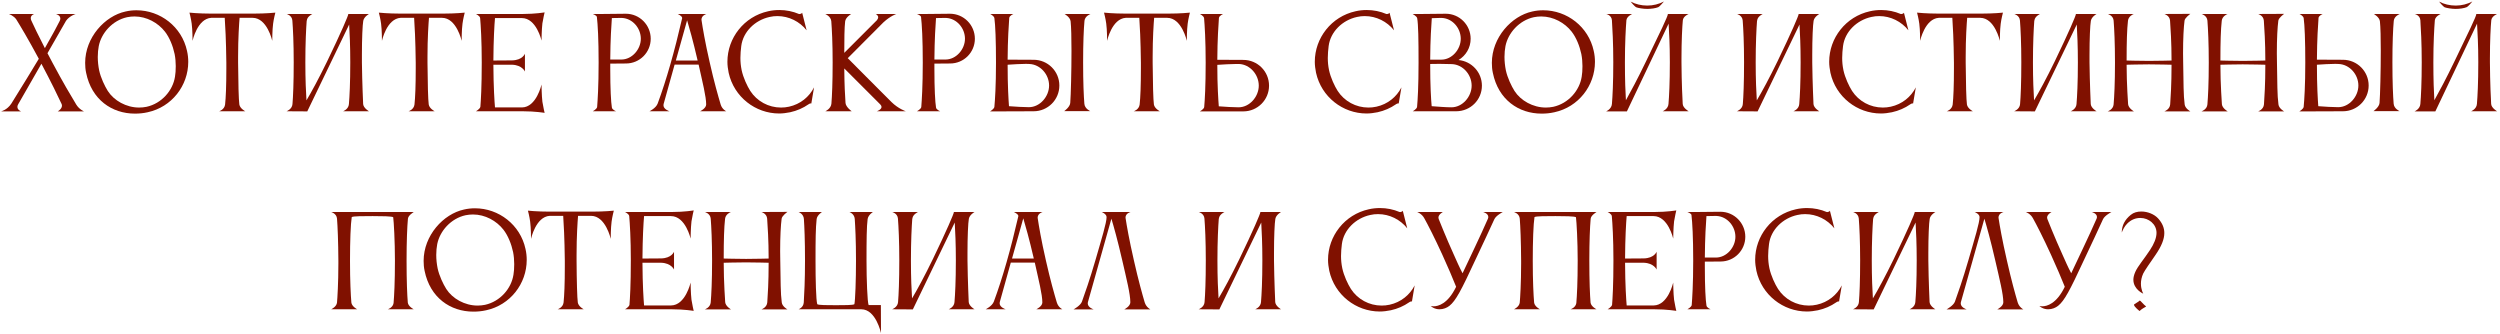 <?xml version="1.0" encoding="UTF-8"?> <svg xmlns="http://www.w3.org/2000/svg" width="808" height="108" viewBox="0 0 808 108" fill="none"> <path d="M18.664 36.001C18.664 36.001 20.024 35.24 20.024 34.16C20.024 33.961 19.984 33.8 19.904 33.6C18.744 31.081 16.544 26.561 13.384 20.601L5.864 33.721C5.664 34.041 5.624 34.321 5.624 34.56C5.624 35.56 6.824 36.001 6.824 36.001H0.344C0.344 36.001 2.304 35.56 3.664 33.48C5.344 30.881 12.344 19.36 12.544 19C9.104 12.601 6.584 8.4 5.264 6.28C4.464 5.08 2.864 4.52 2.864 4.52H11.064C11.064 4.52 9.944 4.84 9.944 5.88C9.944 6.12 10.024 6.4 10.144 6.68C10.944 8.44 12.344 11.361 14.504 15.56C16.944 11.241 18.544 8.32 19.304 6.76C19.424 6.48 19.504 6.24 19.504 6C19.504 4.88 18.064 4.52 18.064 4.52H24.464C24.464 4.52 22.464 5.12 21.344 6.72L15.344 17.201C15.864 18.16 16.384 19.16 16.944 20.241C20.264 26.48 23.064 31.201 24.624 33.761C25.584 35.361 27.144 36.001 27.144 36.001H18.664Z" fill="#801100"></path> <path d="M31.922 14.88C31.722 15.921 31.602 17.12 31.602 18.401C31.602 19.84 31.762 21.32 32.042 22.721C32.562 25.16 33.882 27.881 34.842 29.401C36.842 32.52 40.802 34.761 44.962 34.761C45.762 34.761 46.562 34.681 47.362 34.52C52.282 33.441 55.882 29.241 56.562 24.761C56.722 23.881 56.802 22.64 56.802 21.36C56.802 20.081 56.682 18.68 56.442 17.48C55.882 14.841 54.802 12.161 53.322 10.241C51.082 7.36 47.402 5.32 43.482 5.32C42.682 5.32 41.882 5.4 41.082 5.56C36.322 6.6 32.762 10.681 31.922 14.88ZM27.842 23.561C27.602 22.48 27.522 21.36 27.522 20.32C27.522 12.12 33.882 5.16 40.562 3.72C41.762 3.44 42.922 3.32 44.122 3.32C51.802 3.32 58.762 8.64 60.442 16.441C60.722 17.64 60.842 18.84 60.842 20C60.842 27.68 55.522 34.6 47.722 36.281C46.322 36.6 44.962 36.721 43.602 36.721C36.162 36.721 29.602 32.2 27.842 23.561Z" fill="#801100"></path> <path d="M81.913 4.4C86.073 4.4 88.993 4.08 88.993 4.08C88.993 4.08 88.473 6.04 88.273 7.64C87.993 9.64 87.993 13.2 87.993 13.2C87.993 13.2 86.353 5.76 81.633 5.76H77.433C77.273 7.76 76.953 12.28 76.953 18.401V20.241C76.993 26.761 77.153 32.441 77.353 33.761C77.553 35.081 79.273 35.961 79.273 35.961H70.833C70.833 35.961 72.553 35.441 72.753 33.761C72.993 31.52 73.153 27.721 73.153 22.201V20.241C73.073 13.081 72.793 7.96 72.633 5.76H68.273C63.753 6.04 62.233 13.2 62.233 13.2C62.233 13.2 62.233 9.64 61.953 7.64C61.753 6.04 61.233 4.08 61.233 4.08C61.233 4.08 64.153 4.4 68.313 4.4H81.913Z" fill="#801100"></path> <path d="M94.529 33.641C94.729 31.241 94.929 26.84 94.929 20.16C94.929 13.88 94.689 9.16 94.489 6.64C94.369 4.96 92.649 4.52 92.649 4.52H100.969C100.969 4.52 99.249 5.32 99.169 6.64H99.129C98.929 9.2 98.689 13.96 98.689 20.16C98.689 25.84 98.889 29.881 99.049 32.441C100.689 29.68 103.049 25.36 105.729 19.84C110.329 10.32 112.569 5.04 112.569 4.56C112.569 4.56 112.569 4.56 112.569 4.52H119.249C119.249 4.52 117.649 5.4 117.409 6.72C117.169 8 116.969 12.521 116.969 17.721V20.16C117.049 26.8 117.369 33.641 117.369 33.641C117.489 34.961 119.249 35.961 119.249 35.961H110.889C110.889 35.961 112.649 35.321 112.769 33.641C112.969 31.241 113.209 26.84 113.209 20.16C113.209 14.841 113.009 10.64 112.849 7.92L99.329 35.961V36.001L92.609 35.961C92.609 35.961 94.409 35.321 94.529 33.641Z" fill="#801100"></path> <path d="M143.124 4.4C147.284 4.4 150.204 4.08 150.204 4.08C150.204 4.08 149.684 6.04 149.484 7.64C149.204 9.64 149.204 13.2 149.204 13.2C149.204 13.2 147.564 5.76 142.844 5.76H138.644C138.484 7.76 138.164 12.28 138.164 18.401V20.241C138.204 26.761 138.364 32.441 138.564 33.761C138.764 35.081 140.484 35.961 140.484 35.961H132.044C132.044 35.961 133.764 35.441 133.964 33.761C134.204 31.52 134.364 27.721 134.364 22.201V20.241C134.284 13.081 134.004 7.96 133.844 5.76H129.484C124.964 6.04 123.444 13.2 123.444 13.2C123.444 13.2 123.444 9.64 123.164 7.64C122.964 6.04 122.444 4.08 122.444 4.08C122.444 4.08 125.364 4.4 129.524 4.4H143.124Z" fill="#801100"></path> <path d="M155.26 34.52C155.42 32.56 155.7 28.041 155.7 20.16C155.7 13.161 155.38 8.12 155.18 5.84C155.1 5.12 153.82 4.52 153.82 4.52H168.94C173.06 4.52 176.02 4 176.02 4C176.02 4 175.54 5.96 175.3 7.56C175.06 9.6 175.02 13.12 175.02 13.12C175.02 13.12 173.38 5.84 168.66 5.84H159.98C159.78 8.08 159.5 12.96 159.46 19.561L165.5 19.52C168.9 19.441 169.66 17.36 169.66 17.36V23.12C169.66 23.12 168.78 21.041 165.54 20.921H159.46C159.5 28.32 159.82 32.8 159.98 34.721H168.7C173.38 34.681 175.02 27.32 175.02 27.32C175.02 27.32 175.06 30.881 175.3 32.88C175.54 34.48 176.02 36.48 176.02 36.48C176.02 36.48 173.06 35.961 168.94 35.961H153.82C153.82 35.961 155.1 35.24 155.26 34.52Z" fill="#801100"></path> <path d="M202.314 20.52L197.234 20.561V22.16C197.234 28.8 197.474 33.001 197.754 34.721C197.834 35.48 199.114 35.961 199.114 35.961H191.594C191.594 35.961 192.874 35.281 192.994 34.6C193.154 32.52 193.474 27.84 193.474 20.241C193.474 12.72 193.194 7.84 192.914 5.48C192.834 4.96 191.594 4.52 191.594 4.52H194.514L202.274 4.44C206.714 4.44 210.314 8.08 210.314 12.521C210.314 16.921 206.754 20.52 202.314 20.52ZM201.034 5.8H200.114C199.354 5.8 198.514 5.8 197.754 5.84C197.594 8 197.274 12.8 197.234 19.241H200.834C204.274 19.241 207.114 15.921 207.114 12.521C207.114 9.08 204.434 5.96 201.034 5.8Z" fill="#801100"></path> <path d="M218.434 19.561H225.474C223.994 13.161 222.754 8.84 222.074 6.56L218.434 19.561ZM209.914 35.961C209.914 35.961 211.994 34.961 212.554 33.48C215.394 25.84 218.034 16.48 220.474 5.88V5.8C220.474 5.16 219.034 4.52 219.034 4.52H228.314C228.314 4.52 226.714 4.96 226.714 6.36C226.714 6.44 226.754 6.52 226.754 6.64C227.114 9 227.834 13.441 229.394 20.241C230.794 26.48 232.154 31.201 232.914 33.761C233.394 35.361 234.714 35.961 234.714 35.961H226.274C226.274 35.961 228.234 35.041 228.234 33.761C228.234 31.201 227.074 26.68 225.794 20.881H218.034L214.474 33.641C214.434 33.761 214.434 33.92 214.434 34.041C214.434 35.361 216.394 35.961 216.394 35.961H209.914Z" fill="#801100"></path> <path d="M239.58 14.841C239.42 16.16 239.3 17.441 239.3 18.721C239.3 20.041 239.42 21.32 239.7 22.68C240.22 25.12 241.5 27.84 242.5 29.401C244.66 32.721 248.38 34.761 252.42 34.761C253.26 34.761 254.14 34.681 255.02 34.48C258.66 33.681 261.54 31.32 263.1 28.241L262.22 33.441C262.02 33.361 261.62 33.48 261.3 33.721C259.58 34.92 257.58 35.8 255.38 36.281C254.18 36.52 252.98 36.681 251.82 36.681C244.14 36.681 237.22 31.32 235.5 23.52C235.26 22.32 235.1 21.12 235.1 19.96C235.1 12.28 240.46 5.36 248.26 3.64C249.46 3.36 250.7 3.24 251.9 3.24C254.1 3.24 256.26 3.68 258.22 4.52C258.38 4.6 259.14 4.44 259.26 4.12L260.7 9.8C258.46 6.96 254.98 5.2 251.26 5.2C250.42 5.2 249.58 5.28 248.74 5.48C243.98 6.52 240.18 10.28 239.58 14.841Z" fill="#801100"></path> <path d="M273.151 6.92C272.911 8.92 272.871 12.8 272.871 17.081L283.431 6.52C283.711 6.16 283.831 5.84 283.831 5.6C283.831 4.88 283.031 4.52 283.031 4.52H289.711C289.711 4.52 287.791 5.12 285.511 7.24L273.991 18.8C273.991 18.8 284.591 29.48 288.151 33.001C290.351 35.16 292.751 35.961 292.751 35.961H283.391C283.391 35.961 284.911 35.441 284.911 34.56C284.911 34.321 284.791 34.041 284.511 33.761L272.871 22.12C272.911 27.36 273.111 31.041 273.271 33.281C273.391 34.641 275.271 35.961 275.271 35.961H266.751C266.751 35.961 268.551 35.16 268.711 33.52C268.911 31.081 269.111 26.721 269.111 20.201C269.111 14.04 268.871 9.4 268.671 6.84C268.511 5.24 266.711 4.52 266.711 4.52H275.111C275.111 4.52 273.311 5.56 273.151 6.92Z" fill="#801100"></path> <path d="M307.079 20.52L301.999 20.561V22.16C301.999 28.8 302.239 33.001 302.519 34.721C302.599 35.48 303.879 35.961 303.879 35.961H296.359C296.359 35.961 297.639 35.281 297.759 34.6C297.919 32.52 298.239 27.84 298.239 20.241C298.239 12.72 297.959 7.84 297.679 5.48C297.599 4.96 296.359 4.52 296.359 4.52H299.279L307.039 4.44C311.479 4.44 315.079 8.08 315.079 12.521C315.079 16.921 311.519 20.52 307.079 20.52ZM305.799 5.8H304.879C304.119 5.8 303.279 5.8 302.519 5.84C302.359 8 302.039 12.8 301.999 19.241H305.599C309.039 19.241 311.879 15.921 311.879 12.521C311.879 9.08 309.199 5.96 305.799 5.8Z" fill="#801100"></path> <path d="M321.384 34.52C321.584 32.401 321.904 27.8 321.904 20.241C321.904 13.161 321.704 8.08 321.384 5.84C321.264 5.12 320.024 4.52 320.024 4.52H327.544C327.544 4.52 326.264 5.04 326.184 5.8C326.024 7.96 325.704 12.761 325.664 19.28L334.064 19.32C338.664 19.32 342.384 23.041 342.384 27.64C342.384 32.24 338.664 35.961 334.064 35.961L323.184 36.001H319.984C319.984 36.001 321.344 35.2 321.384 34.52ZM332.704 20.68C332.384 20.68 332.024 20.64 331.624 20.64C329.864 20.64 327.544 20.8 325.664 20.921C325.664 27.8 325.944 32.16 326.104 34.321C328.224 34.48 330.784 34.641 332.544 34.641C336.104 34.641 339.064 31.201 339.064 27.64C339.064 24.081 336.264 20.84 332.704 20.68ZM350.464 33.52C350.584 35.16 352.384 35.92 352.384 35.92H343.944C343.944 35.92 345.784 34.641 345.904 33.281C346.104 30.68 346.304 23.041 346.304 16.441C346.304 12.361 346.224 8.68 346.024 6.88C345.864 5.52 344.064 4.52 344.064 4.52H352.464C352.464 4.52 350.664 5.16 350.504 6.72C350.264 9.28 350.064 13.921 350.064 20.16C350.064 26.68 350.264 31.081 350.464 33.52Z" fill="#801100"></path> <path d="M377.499 4.4C381.659 4.4 384.579 4.08 384.579 4.08C384.579 4.08 384.059 6.04 383.859 7.64C383.579 9.64 383.579 13.2 383.579 13.2C383.579 13.2 381.939 5.76 377.219 5.76H373.019C372.859 7.76 372.539 12.28 372.539 18.401V20.241C372.579 26.761 372.739 32.441 372.939 33.761C373.139 35.081 374.859 35.961 374.859 35.961H366.419C366.419 35.961 368.139 35.441 368.339 33.761C368.579 31.52 368.739 27.721 368.739 22.201V20.241C368.659 13.081 368.379 7.96 368.219 5.76H363.859C359.339 6.04 357.819 13.2 357.819 13.2C357.819 13.2 357.819 9.64 357.539 7.64C357.339 6.04 356.819 4.08 356.819 4.08C356.819 4.08 359.739 4.4 363.899 4.4H377.499Z" fill="#801100"></path> <path d="M400.475 20.68H399.555C397.795 20.68 395.355 20.84 393.435 20.96C393.435 27.84 393.755 32.2 393.915 34.361C396.035 34.52 398.555 34.681 400.315 34.681C403.875 34.681 406.835 31.241 406.835 27.68C406.835 24.12 404.035 20.84 400.475 20.68ZM389.195 34.6C389.395 32.48 389.675 27.8 389.675 20.241C389.675 13.161 389.355 8.08 389.155 5.84C389.035 5.12 387.795 4.52 387.795 4.52H395.315C395.315 4.52 394.075 5.04 393.955 5.8C393.795 7.96 393.475 12.8 393.435 19.32L401.835 19.36C406.435 19.36 410.155 23.081 410.155 27.68C410.155 32.281 406.435 36.001 401.835 36.001H387.795C387.795 36.001 389.115 35.281 389.195 34.6Z" fill="#801100"></path> <path d="M429.424 14.841C429.264 16.16 429.144 17.441 429.144 18.721C429.144 20.041 429.264 21.32 429.544 22.68C430.064 25.12 431.344 27.84 432.344 29.401C434.504 32.721 438.224 34.761 442.264 34.761C443.104 34.761 443.984 34.681 444.864 34.48C448.504 33.681 451.384 31.32 452.944 28.241L452.064 33.441C451.864 33.361 451.464 33.48 451.144 33.721C449.424 34.92 447.424 35.8 445.224 36.281C444.024 36.52 442.824 36.681 441.664 36.681C433.984 36.681 427.064 31.32 425.344 23.52C425.104 22.32 424.944 21.12 424.944 19.96C424.944 12.28 430.304 5.36 438.104 3.64C439.304 3.36 440.544 3.24 441.744 3.24C443.944 3.24 446.104 3.68 448.064 4.52C448.224 4.6 448.984 4.44 449.104 4.12L450.544 9.8C448.304 6.96 444.824 5.2 441.104 5.2C440.264 5.2 439.424 5.28 438.584 5.48C433.824 6.52 430.024 10.28 429.424 14.841Z" fill="#801100"></path> <path d="M458.035 5.88C457.915 5.24 456.555 4.52 456.555 4.52H459.475L467.275 4.44C471.715 4.44 475.315 8.08 475.315 12.521C475.315 15.441 473.755 18 471.395 19.401C475.635 19.8 478.955 23.36 478.955 27.68C478.955 32.281 475.235 35.961 470.635 35.961H456.595C456.595 35.961 457.915 35.24 457.995 34.56C458.195 32.441 458.475 27.84 458.475 20.28C458.475 12.761 458.395 7.92 458.035 5.88ZM475.635 27.68C475.635 24.12 472.835 20.881 469.275 20.721C468.195 20.68 466.715 20.64 465.235 20.64C464.195 20.64 463.155 20.68 462.235 20.68C462.235 27.721 462.515 32.16 462.715 34.321C464.835 34.48 467.355 34.681 469.115 34.681C472.675 34.681 475.635 31.241 475.635 27.68ZM466.035 5.8H465.195C464.395 5.8 463.555 5.84 462.755 5.88C462.595 8.04 462.275 12.8 462.235 19.28H465.835C469.275 19.28 472.115 15.96 472.115 12.521C472.115 9.08 469.435 5.96 466.035 5.8Z" fill="#801100"></path> <path d="M486.57 14.88C486.37 15.921 486.25 17.12 486.25 18.401C486.25 19.84 486.41 21.32 486.69 22.721C487.21 25.16 488.53 27.881 489.49 29.401C491.49 32.52 495.45 34.761 499.61 34.761C500.41 34.761 501.21 34.681 502.01 34.52C506.93 33.441 510.53 29.241 511.21 24.761C511.37 23.881 511.45 22.64 511.45 21.36C511.45 20.081 511.33 18.68 511.09 17.48C510.53 14.841 509.45 12.161 507.97 10.241C505.73 7.36 502.05 5.32 498.13 5.32C497.33 5.32 496.53 5.4 495.73 5.56C490.97 6.6 487.41 10.681 486.57 14.88ZM482.49 23.561C482.25 22.48 482.17 21.36 482.17 20.32C482.17 12.12 488.53 5.16 495.21 3.72C496.41 3.44 497.57 3.32 498.77 3.32C506.45 3.32 513.41 8.64 515.09 16.441C515.37 17.64 515.49 18.84 515.49 20C515.49 27.68 510.17 34.6 502.37 36.281C500.97 36.6 499.61 36.721 498.25 36.721C490.81 36.721 484.25 32.2 482.49 23.561Z" fill="#801100"></path> <path d="M527.014 0.52C528.654 1.36 530.454 1.8 532.414 1.8C534.334 1.8 536.174 1.32 537.774 0.48C537.774 0.48 536.534 2.04 535.934 2.32C535.094 2.68 533.614 2.88 532.374 2.88C531.134 2.88 529.414 2.6 528.854 2.36C528.254 2.08 527.014 0.52 527.014 0.52ZM520.974 33.6C521.174 31.201 521.414 26.8 521.414 20.12C521.414 13.841 521.134 9.12 520.974 6.6V6.56C520.854 4.88 519.134 4.52 519.134 4.52H527.534C527.534 4.52 525.814 5.24 525.654 6.52C525.454 9.04 525.174 13.8 525.174 20.12C525.174 25.8 525.334 29.84 525.494 32.401C527.014 29.68 529.294 25.441 531.934 19.96C536.614 10.32 539.054 5.24 539.054 4.56C539.054 4.56 539.054 4.56 539.054 4.52H545.774C545.774 4.52 544.014 5.24 543.894 6.56C543.694 8.56 543.454 13.241 543.454 18.921V20.12C543.494 26.761 543.774 32.441 543.854 33.6C543.934 34.92 545.774 35.961 545.774 35.961H537.374C537.374 35.961 539.134 35.281 539.254 33.6C539.454 31.201 539.694 26.8 539.694 20.12C539.694 14.601 539.454 10.32 539.294 7.64L525.814 36.001H519.094C519.094 36.001 520.854 35.281 520.974 33.6Z" fill="#801100"></path> <path d="M563.279 33.641C563.479 31.241 563.679 26.84 563.679 20.16C563.679 13.88 563.439 9.16 563.239 6.64C563.119 4.96 561.399 4.52 561.399 4.52H569.719C569.719 4.52 567.999 5.32 567.919 6.64H567.879C567.679 9.2 567.439 13.96 567.439 20.16C567.439 25.84 567.639 29.881 567.799 32.441C569.439 29.68 571.799 25.36 574.479 19.84C579.079 10.32 581.319 5.04 581.319 4.56C581.319 4.56 581.319 4.56 581.319 4.52H587.999C587.999 4.52 586.399 5.4 586.159 6.72C585.919 8 585.719 12.521 585.719 17.721V20.16C585.799 26.8 586.119 33.641 586.119 33.641C586.239 34.961 587.999 35.961 587.999 35.961H579.639C579.639 35.961 581.399 35.321 581.519 33.641C581.719 31.241 581.959 26.84 581.959 20.16C581.959 14.841 581.759 10.64 581.599 7.92L568.079 35.961V36.001L561.359 35.961C561.359 35.961 563.159 35.321 563.279 33.641Z" fill="#801100"></path> <path d="M595.674 14.841C595.514 16.16 595.394 17.441 595.394 18.721C595.394 20.041 595.514 21.32 595.794 22.68C596.314 25.12 597.594 27.84 598.594 29.401C600.754 32.721 604.474 34.761 608.514 34.761C609.354 34.761 610.234 34.681 611.114 34.48C614.754 33.681 617.634 31.32 619.194 28.241L618.314 33.441C618.114 33.361 617.714 33.48 617.394 33.721C615.674 34.92 613.674 35.8 611.474 36.281C610.274 36.52 609.074 36.681 607.914 36.681C600.234 36.681 593.314 31.32 591.594 23.52C591.354 22.32 591.194 21.12 591.194 19.96C591.194 12.28 596.554 5.36 604.354 3.64C605.554 3.36 606.794 3.24 607.994 3.24C610.194 3.24 612.354 3.68 614.314 4.52C614.474 4.6 615.234 4.44 615.354 4.12L616.794 9.8C614.554 6.96 611.074 5.2 607.354 5.2C606.514 5.2 605.674 5.28 604.834 5.48C600.074 6.52 596.274 10.28 595.674 14.841Z" fill="#801100"></path> <path d="M640.272 4.4C644.432 4.4 647.352 4.08 647.352 4.08C647.352 4.08 646.832 6.04 646.632 7.64C646.352 9.64 646.352 13.2 646.352 13.2C646.352 13.2 644.712 5.76 639.992 5.76H635.792C635.632 7.76 635.312 12.28 635.312 18.401V20.241C635.352 26.761 635.512 32.441 635.712 33.761C635.912 35.081 637.632 35.961 637.632 35.961H629.192C629.192 35.961 630.912 35.441 631.112 33.761C631.352 31.52 631.512 27.721 631.512 22.201V20.241C631.432 13.081 631.152 7.96 630.992 5.76H626.632C622.112 6.04 620.592 13.2 620.592 13.2C620.592 13.2 620.592 9.64 620.312 7.64C620.112 6.04 619.592 4.08 619.592 4.08C619.592 4.08 622.512 4.4 626.672 4.4H640.272Z" fill="#801100"></path> <path d="M652.889 33.641C653.089 31.241 653.289 26.84 653.289 20.16C653.289 13.88 653.049 9.16 652.849 6.64C652.729 4.96 651.009 4.52 651.009 4.52H659.329C659.329 4.52 657.609 5.32 657.529 6.64H657.489C657.289 9.2 657.049 13.96 657.049 20.16C657.049 25.84 657.249 29.881 657.409 32.441C659.049 29.68 661.409 25.36 664.089 19.84C668.689 10.32 670.929 5.04 670.929 4.56C670.929 4.56 670.929 4.56 670.929 4.52H677.609C677.609 4.52 676.009 5.4 675.769 6.72C675.529 8 675.329 12.521 675.329 17.721V20.16C675.409 26.8 675.729 33.641 675.729 33.641C675.849 34.961 677.609 35.961 677.609 35.961H669.249C669.249 35.961 671.009 35.321 671.129 33.641C671.329 31.241 671.569 26.84 671.569 20.16C671.569 14.841 671.369 10.64 671.209 7.92L657.689 35.961V36.001L650.969 35.961C650.969 35.961 652.769 35.321 652.889 33.641Z" fill="#801100"></path> <path d="M683.123 33.721C683.323 31.32 683.563 26.921 683.563 20.241C683.563 13.96 683.323 9.2 683.123 6.68C683.003 5 681.243 4.52 681.243 4.52H689.643C689.283 4.64 687.923 5.32 687.763 6.68C687.443 9.44 687.323 13.681 687.323 19.561C687.563 19.561 691.523 19.68 694.563 19.68C697.563 19.68 701.723 19.561 701.843 19.561C701.843 13.601 701.523 9.12 701.363 6.68C701.243 5 699.523 4.52 699.523 4.52L707.923 4.48C707.683 4.68 706.163 5.76 706.043 6.68C705.763 8.8 705.563 12.441 705.563 17.201C705.563 18.16 705.603 19.201 705.603 20.241C705.723 26.881 705.683 30.8 706.083 33.761C706.243 35.081 707.923 36.001 707.923 36.001H699.523C699.523 36.001 701.283 35.401 701.403 33.721C701.563 31.401 701.843 27.241 701.843 20.921C701.803 20.921 697.323 20.8 694.523 20.8C691.603 20.8 687.563 20.921 687.323 20.921C687.323 27.16 687.803 33.681 687.803 33.681C687.923 35.001 689.683 36.001 689.683 36.001H681.203C681.203 36.001 683.003 35.401 683.123 33.721Z" fill="#801100"></path> <path d="M713.436 33.721C713.636 31.32 713.876 26.921 713.876 20.241C713.876 13.96 713.636 9.2 713.436 6.68C713.316 5 711.556 4.52 711.556 4.52H719.956C719.596 4.64 718.236 5.32 718.076 6.68C717.756 9.44 717.636 13.681 717.636 19.561C717.876 19.561 721.836 19.68 724.876 19.68C727.876 19.68 732.036 19.561 732.156 19.561C732.156 13.601 731.836 9.12 731.676 6.68C731.556 5 729.836 4.52 729.836 4.52L738.236 4.48C737.996 4.68 736.476 5.76 736.356 6.68C736.076 8.8 735.876 12.441 735.876 17.201C735.876 18.16 735.916 19.201 735.916 20.241C736.036 26.881 735.996 30.8 736.396 33.761C736.556 35.081 738.236 36.001 738.236 36.001H729.836C729.836 36.001 731.596 35.401 731.716 33.721C731.876 31.401 732.156 27.241 732.156 20.921C732.116 20.921 727.636 20.8 724.836 20.8C721.916 20.8 717.876 20.921 717.636 20.921C717.636 27.16 718.116 33.681 718.116 33.681C718.236 35.001 719.996 36.001 719.996 36.001H711.516C711.516 36.001 713.316 35.401 713.436 33.721Z" fill="#801100"></path> <path d="M744.548 34.52C744.748 32.401 745.068 27.8 745.068 20.241C745.068 13.161 744.868 8.08 744.548 5.84C744.428 5.12 743.188 4.52 743.188 4.52H750.708C750.708 4.52 749.428 5.04 749.348 5.8C749.188 7.96 748.868 12.761 748.828 19.28L757.228 19.32C761.828 19.32 765.548 23.041 765.548 27.64C765.548 32.24 761.828 35.961 757.228 35.961L746.348 36.001H743.148C743.148 36.001 744.508 35.2 744.548 34.52ZM755.868 20.68C755.548 20.68 755.188 20.64 754.788 20.64C753.028 20.64 750.708 20.8 748.828 20.921C748.828 27.8 749.108 32.16 749.268 34.321C751.388 34.48 753.948 34.641 755.708 34.641C759.268 34.641 762.228 31.201 762.228 27.64C762.228 24.081 759.428 20.84 755.868 20.68ZM773.628 33.52C773.748 35.16 775.548 35.92 775.548 35.92H767.108C767.108 35.92 768.948 34.641 769.068 33.281C769.268 30.68 769.468 23.041 769.468 16.441C769.468 12.361 769.388 8.68 769.188 6.88C769.028 5.52 767.228 4.52 767.228 4.52H775.628C775.628 4.52 773.828 5.16 773.668 6.72C773.428 9.28 773.228 13.921 773.228 20.16C773.228 26.68 773.428 31.081 773.628 33.52Z" fill="#801100"></path> <path d="M788.303 0.52C789.943 1.36 791.743 1.8 793.703 1.8C795.623 1.8 797.463 1.32 799.063 0.48C799.063 0.48 797.823 2.04 797.223 2.32C796.383 2.68 794.903 2.88 793.663 2.88C792.423 2.88 790.703 2.6 790.143 2.36C789.543 2.08 788.303 0.52 788.303 0.52ZM782.263 33.6C782.463 31.201 782.703 26.8 782.703 20.12C782.703 13.841 782.423 9.12 782.263 6.6V6.56C782.143 4.88 780.423 4.52 780.423 4.52H788.823C788.823 4.52 787.103 5.24 786.943 6.52C786.743 9.04 786.463 13.8 786.463 20.12C786.463 25.8 786.623 29.84 786.783 32.401C788.303 29.68 790.583 25.441 793.223 19.96C797.903 10.32 800.343 5.24 800.343 4.56C800.343 4.56 800.343 4.56 800.343 4.52H807.063C807.063 4.52 805.303 5.24 805.183 6.56C804.983 8.56 804.743 13.241 804.743 18.921V20.12C804.783 26.761 805.063 32.441 805.143 33.6C805.223 34.92 807.063 35.961 807.063 35.961H798.663C798.663 35.961 800.423 35.281 800.543 33.6C800.743 31.201 800.983 26.8 800.983 20.12C800.983 14.601 800.743 10.32 800.583 7.64L787.103 36.001H780.383C780.383 36.001 782.143 35.281 782.263 33.6Z" fill="#801100"></path> <path d="M131.803 97.8C131.963 99.081 133.723 99.96 133.723 99.96H125.323C125.323 99.96 126.963 99.481 127.203 97.96C127.403 95.641 127.643 91.16 127.643 84.24C127.643 77.96 127.283 71.641 127.083 70.201C126.643 69.88 123.243 69.841 120.443 69.841C117.483 69.841 114.163 69.841 113.683 70.16C113.323 72.4 113.123 78.001 113.123 84.24C113.123 91.001 113.363 95.4 113.563 97.8C113.723 99.081 115.443 99.96 115.443 99.96H107.043C107.043 99.96 108.803 99.16 108.923 97.76C109.043 96.441 109.363 91.481 109.363 85.281V84.24C109.323 77.96 109.123 73.201 108.923 70.68C108.803 69.001 107.043 68.52 107.043 68.52H133.723C133.603 68.641 131.963 69.561 131.843 70.68C131.603 73.24 131.403 78.001 131.403 84.24C131.403 91.001 131.603 95.4 131.803 97.8Z" fill="#801100"></path> <path d="M141.316 78.88C141.116 79.921 140.996 81.121 140.996 82.4C140.996 83.841 141.156 85.32 141.436 86.721C141.956 89.16 143.276 91.88 144.236 93.4C146.236 96.52 150.196 98.76 154.356 98.76C155.156 98.76 155.956 98.68 156.756 98.52C161.676 97.441 165.276 93.24 165.956 88.76C166.116 87.88 166.196 86.641 166.196 85.361C166.196 84.081 166.076 82.68 165.836 81.481C165.276 78.841 164.196 76.16 162.716 74.24C160.476 71.361 156.796 69.32 152.876 69.32C152.076 69.32 151.276 69.4 150.476 69.561C145.716 70.6 142.156 74.68 141.316 78.88ZM137.236 87.561C136.996 86.481 136.916 85.361 136.916 84.32C136.916 76.121 143.276 69.16 149.956 67.721C151.156 67.441 152.316 67.32 153.516 67.32C161.196 67.32 168.156 72.641 169.836 80.441C170.116 81.641 170.236 82.841 170.236 84.001C170.236 91.68 164.916 98.6 157.116 100.28C155.716 100.6 154.356 100.72 152.996 100.72C145.556 100.72 138.996 96.201 137.236 87.561Z" fill="#801100"></path> <path d="M191.307 68.4C195.467 68.4 198.387 68.081 198.387 68.081C198.387 68.081 197.867 70.04 197.667 71.641C197.387 73.641 197.387 77.201 197.387 77.201C197.387 77.201 195.747 69.76 191.027 69.76H186.827C186.667 71.76 186.347 76.281 186.347 82.4V84.24C186.387 90.76 186.547 96.441 186.747 97.76C186.947 99.081 188.667 99.96 188.667 99.96H180.227C180.227 99.96 181.947 99.441 182.147 97.76C182.387 95.52 182.547 91.721 182.547 86.201V84.24C182.467 77.081 182.187 71.96 182.027 69.76H177.667C173.147 70.04 171.627 77.201 171.627 77.201C171.627 77.201 171.627 73.641 171.347 71.641C171.147 70.04 170.627 68.081 170.627 68.081C170.627 68.081 173.547 68.4 177.707 68.4H191.307Z" fill="#801100"></path> <path d="M203.444 98.52C203.604 96.561 203.884 92.04 203.884 84.16C203.884 77.16 203.564 72.121 203.364 69.841C203.284 69.121 202.004 68.52 202.004 68.52H217.124C221.244 68.52 224.204 68.001 224.204 68.001C224.204 68.001 223.724 69.96 223.484 71.561C223.244 73.6 223.204 77.121 223.204 77.121C223.204 77.121 221.564 69.841 216.844 69.841H208.164C207.964 72.081 207.684 76.96 207.644 83.561L213.684 83.52C217.084 83.441 217.844 81.361 217.844 81.361V87.121C217.844 87.121 216.964 85.04 213.724 84.921H207.644C207.684 92.32 208.004 96.8 208.164 98.721H216.884C221.564 98.68 223.204 91.32 223.204 91.32C223.204 91.32 223.244 94.88 223.484 96.88C223.724 98.481 224.204 100.48 224.204 100.48C224.204 100.48 221.244 99.96 217.124 99.96H202.004C202.004 99.96 203.284 99.24 203.444 98.52Z" fill="#801100"></path> <path d="M229.705 97.721C229.905 95.32 230.145 90.921 230.145 84.24C230.145 77.96 229.905 73.201 229.705 70.68C229.585 69.001 227.825 68.52 227.825 68.52H236.225C235.865 68.641 234.505 69.32 234.345 70.68C234.025 73.441 233.905 77.68 233.905 83.561C234.145 83.561 238.105 83.68 241.145 83.68C244.145 83.68 248.305 83.561 248.425 83.561C248.425 77.6 248.105 73.121 247.945 70.68C247.825 69.001 246.105 68.52 246.105 68.52L254.505 68.481C254.265 68.68 252.745 69.76 252.625 70.68C252.345 72.8 252.145 76.441 252.145 81.201C252.145 82.16 252.185 83.201 252.185 84.24C252.305 90.88 252.265 94.8 252.665 97.76C252.825 99.081 254.505 100 254.505 100H246.105C246.105 100 247.865 99.4 247.985 97.721C248.145 95.4 248.425 91.24 248.425 84.921C248.385 84.921 243.905 84.8 241.105 84.8C238.185 84.8 234.145 84.921 233.905 84.921C233.905 91.16 234.385 97.68 234.385 97.68C234.505 99.001 236.265 100 236.265 100H227.785C227.785 100 229.585 99.4 229.705 97.721Z" fill="#801100"></path> <path d="M278.378 99.96H258.098C258.098 99.96 259.658 99.441 259.778 97.76C259.938 95.24 260.178 90.52 260.178 84.24C260.178 77.561 259.978 73.16 259.818 70.76C259.698 69.081 258.098 68.52 258.098 68.52H265.658C265.658 68.52 264.098 69.52 263.938 70.8C263.618 73.641 263.578 77.6 263.578 84.24C263.578 90.441 263.738 96.96 264.138 98.32C264.538 98.641 267.498 98.641 270.178 98.641C272.698 98.641 275.738 98.641 276.138 98.32C276.418 97.081 276.658 90.52 276.658 84.24C276.658 77.561 276.418 73.16 276.258 70.76C276.138 69.081 274.538 68.52 274.538 68.52H282.138C282.098 68.52 280.618 69.481 280.418 70.8C280.098 73.201 280.058 77.6 280.058 84.24C280.058 90.441 280.338 97.6 280.738 98.6H284.698L284.738 107.64C284.738 107.64 283.098 99.96 278.378 99.96Z" fill="#801100"></path> <path d="M290.252 97.641C290.452 95.24 290.652 90.841 290.652 84.16C290.652 77.88 290.412 73.16 290.212 70.641C290.092 68.96 288.372 68.52 288.372 68.52H296.692C296.692 68.52 294.972 69.32 294.892 70.641H294.852C294.652 73.201 294.412 77.96 294.412 84.16C294.412 89.841 294.612 93.88 294.772 96.441C296.412 93.68 298.772 89.361 301.452 83.841C306.052 74.32 308.292 69.04 308.292 68.561C308.292 68.561 308.292 68.561 308.292 68.52H314.972C314.972 68.52 313.372 69.4 313.132 70.721C312.892 72.001 312.692 76.52 312.692 81.721V84.16C312.772 90.8 313.092 97.641 313.092 97.641C313.212 98.96 314.972 99.96 314.972 99.96H306.612C306.612 99.96 308.372 99.32 308.492 97.641C308.692 95.24 308.932 90.841 308.932 84.16C308.932 78.841 308.732 74.641 308.572 71.921L295.052 99.96V100L288.332 99.96C288.332 99.96 290.132 99.32 290.252 97.641Z" fill="#801100"></path> <path d="M327.086 83.561H334.126C332.646 77.16 331.406 72.841 330.726 70.561L327.086 83.561ZM318.566 99.96C318.566 99.96 320.646 98.96 321.206 97.481C324.046 89.841 326.686 80.481 329.126 69.88V69.8C329.126 69.16 327.686 68.52 327.686 68.52H336.966C336.966 68.52 335.366 68.96 335.366 70.361C335.366 70.441 335.406 70.52 335.406 70.641C335.766 73.001 336.486 77.441 338.046 84.24C339.446 90.481 340.806 95.201 341.566 97.76C342.046 99.361 343.366 99.96 343.366 99.96H334.926C334.926 99.96 336.886 99.04 336.886 97.76C336.886 95.201 335.726 90.68 334.446 84.88H326.686L323.126 97.641C323.086 97.76 323.086 97.921 323.086 98.04C323.086 99.361 325.046 99.96 325.046 99.96H318.566Z" fill="#801100"></path> <path d="M369.965 97.721C370.445 99.32 371.805 100 371.805 100H363.365C363.365 100 365.325 99.001 365.325 97.721C365.325 95.04 364.125 90.32 362.725 84.201C361.205 77.561 359.925 73.081 359.205 70.68L351.605 97.68C351.565 97.8 351.565 97.96 351.565 98.081C351.565 99.4 353.485 100 353.485 100H346.965C346.965 100 349.245 98.76 349.685 97.481C350.605 94.921 352.245 90.281 354.045 84.081C356.125 76.88 357.645 72.001 357.645 70.16C357.645 69.16 356.085 68.52 356.085 68.52H365.405C365.405 68.52 363.765 68.921 363.765 70.32C363.765 70.4 363.805 70.481 363.805 70.6C364.165 72.96 364.925 77.4 366.485 84.201C367.885 90.441 369.205 95.16 369.965 97.721Z" fill="#801100"></path> <path d="M389.315 97.641C389.515 95.24 389.715 90.841 389.715 84.16C389.715 77.88 389.475 73.16 389.275 70.641C389.155 68.96 387.435 68.52 387.435 68.52H395.755C395.755 68.52 394.035 69.32 393.955 70.641H393.915C393.715 73.201 393.475 77.96 393.475 84.16C393.475 89.841 393.675 93.88 393.835 96.441C395.475 93.68 397.835 89.361 400.515 83.841C405.115 74.32 407.355 69.04 407.355 68.561C407.355 68.561 407.355 68.561 407.355 68.52H414.035C414.035 68.52 412.435 69.4 412.195 70.721C411.955 72.001 411.755 76.52 411.755 81.721V84.16C411.835 90.8 412.155 97.641 412.155 97.641C412.275 98.96 414.035 99.96 414.035 99.96H405.675C405.675 99.96 407.435 99.32 407.555 97.641C407.755 95.24 407.995 90.841 407.995 84.16C407.995 78.841 407.795 74.641 407.635 71.921L394.115 99.96V100L387.395 99.96C387.395 99.96 389.195 99.32 389.315 97.641Z" fill="#801100"></path> <path d="M433.701 78.841C433.541 80.16 433.421 81.441 433.421 82.721C433.421 84.04 433.541 85.32 433.821 86.68C434.341 89.121 435.621 91.841 436.621 93.4C438.781 96.721 442.501 98.76 446.541 98.76C447.381 98.76 448.261 98.68 449.141 98.481C452.781 97.68 455.661 95.32 457.221 92.24L456.341 97.441C456.141 97.361 455.741 97.481 455.421 97.721C453.701 98.921 451.701 99.8 449.501 100.28C448.301 100.52 447.101 100.68 445.941 100.68C438.261 100.68 431.341 95.32 429.621 87.52C429.381 86.32 429.221 85.121 429.221 83.96C429.221 76.281 434.581 69.361 442.381 67.641C443.581 67.361 444.821 67.24 446.021 67.24C448.221 67.24 450.381 67.68 452.341 68.52C452.501 68.6 453.261 68.441 453.381 68.121L454.821 73.8C452.581 70.96 449.101 69.201 445.381 69.201C444.541 69.201 443.701 69.281 442.861 69.481C438.101 70.52 434.301 74.281 433.701 78.841Z" fill="#801100"></path> <path d="M462.38 98.88C462.38 98.88 462.7 99.001 463.3 99.001C464.82 99.001 467.94 98.24 470.62 92.68C469.38 89.641 468.14 86.641 466.18 82.361C463.58 76.68 461.54 72.721 460.34 70.561C459.54 69.04 458.02 68.52 458.02 68.52H466.34C466.34 68.52 464.9 69.281 464.9 70.32C464.9 70.441 464.94 70.6 464.98 70.76C464.98 70.76 467.38 76.841 469.9 82.361C470.9 84.561 471.5 86.04 472.7 88.32C474.98 83.441 478.46 76.281 480.9 70.68C480.98 70.481 481.02 70.281 481.02 70.121C481.02 68.96 479.34 68.52 479.34 68.52H485.7C485.7 68.52 483.5 69.68 482.98 70.841C481.18 74.88 479.7 77.841 476.82 84.04C472.22 93.96 470.5 97.201 468.46 98.841C467.66 99.481 466.5 99.96 465.26 99.96C464.54 99.96 463.82 99.8 463.1 99.4C462.82 99.24 462.38 98.88 462.38 98.88Z" fill="#801100"></path> <path d="M514.069 97.8C514.229 99.081 515.989 99.96 515.989 99.96H507.589C507.589 99.96 509.229 99.481 509.469 97.96C509.669 95.641 509.909 91.16 509.909 84.24C509.909 77.96 509.549 71.641 509.349 70.201C508.909 69.88 505.509 69.841 502.709 69.841C499.749 69.841 496.429 69.841 495.949 70.16C495.589 72.4 495.389 78.001 495.389 84.24C495.389 91.001 495.629 95.4 495.829 97.8C495.989 99.081 497.709 99.96 497.709 99.96H489.309C489.309 99.96 491.069 99.16 491.189 97.76C491.309 96.441 491.629 91.481 491.629 85.281V84.24C491.589 77.96 491.389 73.201 491.189 70.68C491.069 69.001 489.309 68.52 489.309 68.52H515.989C515.869 68.641 514.229 69.561 514.109 70.68C513.869 73.24 513.669 78.001 513.669 84.24C513.669 91.001 513.869 95.4 514.069 97.8Z" fill="#801100"></path> <path d="M521.022 98.52C521.182 96.561 521.462 92.04 521.462 84.16C521.462 77.16 521.142 72.121 520.942 69.841C520.862 69.121 519.582 68.52 519.582 68.52H534.702C538.822 68.52 541.782 68.001 541.782 68.001C541.782 68.001 541.302 69.96 541.062 71.561C540.822 73.6 540.782 77.121 540.782 77.121C540.782 77.121 539.142 69.841 534.422 69.841H525.742C525.542 72.081 525.262 76.96 525.222 83.561L531.262 83.52C534.662 83.441 535.422 81.361 535.422 81.361V87.121C535.422 87.121 534.542 85.04 531.302 84.921H525.222C525.262 92.32 525.582 96.8 525.742 98.721H534.462C539.142 98.68 540.782 91.32 540.782 91.32C540.782 91.32 540.822 94.88 541.062 96.88C541.302 98.481 541.782 100.48 541.782 100.48C541.782 100.48 538.822 99.96 534.702 99.96H519.582C519.582 99.96 520.862 99.24 521.022 98.52Z" fill="#801100"></path> <path d="M556.083 84.52L551.003 84.561V86.16C551.003 92.8 551.243 97.001 551.523 98.721C551.603 99.481 552.883 99.96 552.883 99.96H545.363C545.363 99.96 546.643 99.281 546.763 98.6C546.923 96.52 547.243 91.841 547.243 84.24C547.243 76.721 546.963 71.841 546.683 69.481C546.603 68.96 545.363 68.52 545.363 68.52H548.283L556.043 68.441C560.483 68.441 564.083 72.081 564.083 76.52C564.083 80.921 560.523 84.52 556.083 84.52ZM554.803 69.8H553.883C553.123 69.8 552.283 69.8 551.523 69.841C551.363 72.001 551.043 76.8 551.003 83.24H554.603C558.043 83.24 560.883 79.921 560.883 76.52C560.883 73.081 558.203 69.96 554.803 69.8Z" fill="#801100"></path> <path d="M571.748 78.841C571.588 80.16 571.468 81.441 571.468 82.721C571.468 84.04 571.588 85.32 571.868 86.68C572.388 89.121 573.668 91.841 574.668 93.4C576.828 96.721 580.548 98.76 584.588 98.76C585.428 98.76 586.308 98.68 587.188 98.481C590.828 97.68 593.708 95.32 595.268 92.24L594.388 97.441C594.188 97.361 593.788 97.481 593.468 97.721C591.748 98.921 589.748 99.8 587.548 100.28C586.348 100.52 585.148 100.68 583.988 100.68C576.308 100.68 569.388 95.32 567.668 87.52C567.428 86.32 567.268 85.121 567.268 83.96C567.268 76.281 572.628 69.361 580.428 67.641C581.628 67.361 582.868 67.24 584.068 67.24C586.268 67.24 588.428 67.68 590.388 68.52C590.548 68.6 591.308 68.441 591.428 68.121L592.868 73.8C590.628 70.96 587.148 69.201 583.428 69.201C582.588 69.201 581.748 69.281 580.908 69.481C576.148 70.52 572.348 74.281 571.748 78.841Z" fill="#801100"></path> <path d="M600.799 97.641C600.999 95.24 601.199 90.841 601.199 84.16C601.199 77.88 600.959 73.16 600.759 70.641C600.639 68.96 598.919 68.52 598.919 68.52H607.239C607.239 68.52 605.519 69.32 605.439 70.641H605.399C605.199 73.201 604.959 77.96 604.959 84.16C604.959 89.841 605.159 93.88 605.319 96.441C606.959 93.68 609.319 89.361 611.999 83.841C616.599 74.32 618.839 69.04 618.839 68.561C618.839 68.561 618.839 68.561 618.839 68.52H625.519C625.519 68.52 623.919 69.4 623.679 70.721C623.439 72.001 623.239 76.52 623.239 81.721V84.16C623.319 90.8 623.639 97.641 623.639 97.641C623.759 98.96 625.519 99.96 625.519 99.96H617.159C617.159 99.96 618.919 99.32 619.039 97.641C619.239 95.24 619.479 90.841 619.479 84.16C619.479 78.841 619.279 74.641 619.119 71.921L605.599 99.96V100L598.879 99.96C598.879 99.96 600.679 99.32 600.799 97.641Z" fill="#801100"></path> <path d="M652.113 97.721C652.593 99.32 653.953 100 653.953 100H645.513C645.513 100 647.473 99.001 647.473 97.721C647.473 95.04 646.273 90.32 644.873 84.201C643.353 77.561 642.073 73.081 641.353 70.68L633.753 97.68C633.713 97.8 633.713 97.96 633.713 98.081C633.713 99.4 635.633 100 635.633 100H629.113C629.113 100 631.393 98.76 631.833 97.481C632.753 94.921 634.393 90.281 636.193 84.081C638.273 76.88 639.793 72.001 639.793 70.16C639.793 69.16 638.233 68.52 638.233 68.52H647.553C647.553 68.52 645.913 68.921 645.913 70.32C645.913 70.4 645.953 70.481 645.953 70.6C646.313 72.96 647.073 77.4 648.633 84.201C650.033 90.441 651.353 95.16 652.113 97.721Z" fill="#801100"></path> <path d="M659.098 98.88C659.098 98.88 659.418 99.001 660.018 99.001C661.538 99.001 664.658 98.24 667.338 92.68C666.098 89.641 664.858 86.641 662.898 82.361C660.298 76.68 658.258 72.721 657.058 70.561C656.258 69.04 654.738 68.52 654.738 68.52H663.058C663.058 68.52 661.618 69.281 661.618 70.32C661.618 70.441 661.658 70.6 661.698 70.76C661.698 70.76 664.098 76.841 666.618 82.361C667.618 84.561 668.218 86.04 669.418 88.32C671.698 83.441 675.178 76.281 677.618 70.68C677.698 70.481 677.738 70.281 677.738 70.121C677.738 68.96 676.058 68.52 676.058 68.52H682.418C682.418 68.52 680.218 69.68 679.698 70.841C677.898 74.88 676.418 77.841 673.538 84.04C668.938 93.96 667.218 97.201 665.178 98.841C664.378 99.481 663.218 99.96 661.978 99.96C661.258 99.96 660.538 99.8 659.818 99.4C659.538 99.24 659.098 98.88 659.098 98.88Z" fill="#801100"></path> <path d="M689.707 98.481C689.707 98.281 691.147 97.6 691.587 97.121C691.787 97.121 692.787 98.441 693.627 99.04C693.627 99.16 692.307 99.68 691.507 100.52C691.507 100.52 689.707 99.16 689.707 98.481ZM696.987 75.24C696.987 72.481 694.507 70.441 691.747 70.441C690.307 70.441 688.787 70.96 687.507 72.281C686.667 73.121 686.147 74.16 685.747 75.16C685.787 72.841 686.707 71.04 688.667 69.441C689.587 68.68 690.787 68.361 692.067 68.361C694.067 68.361 696.267 69.201 697.547 70.641C698.867 72.121 699.507 73.641 699.507 75.32C699.507 77.32 698.587 79.6 696.627 82.441C695.147 84.561 693.107 87.52 692.707 88.361C692.147 89.561 691.947 90.721 691.947 91.68C691.947 93.641 692.707 94.921 692.707 94.921C692.707 94.921 689.507 93.561 689.507 90.4C689.507 89.68 689.707 88.841 690.107 87.921C690.947 86.001 692.947 83.76 694.907 80.76C696.147 78.88 696.987 76.96 696.987 75.24Z" fill="#801100"></path> </svg> 